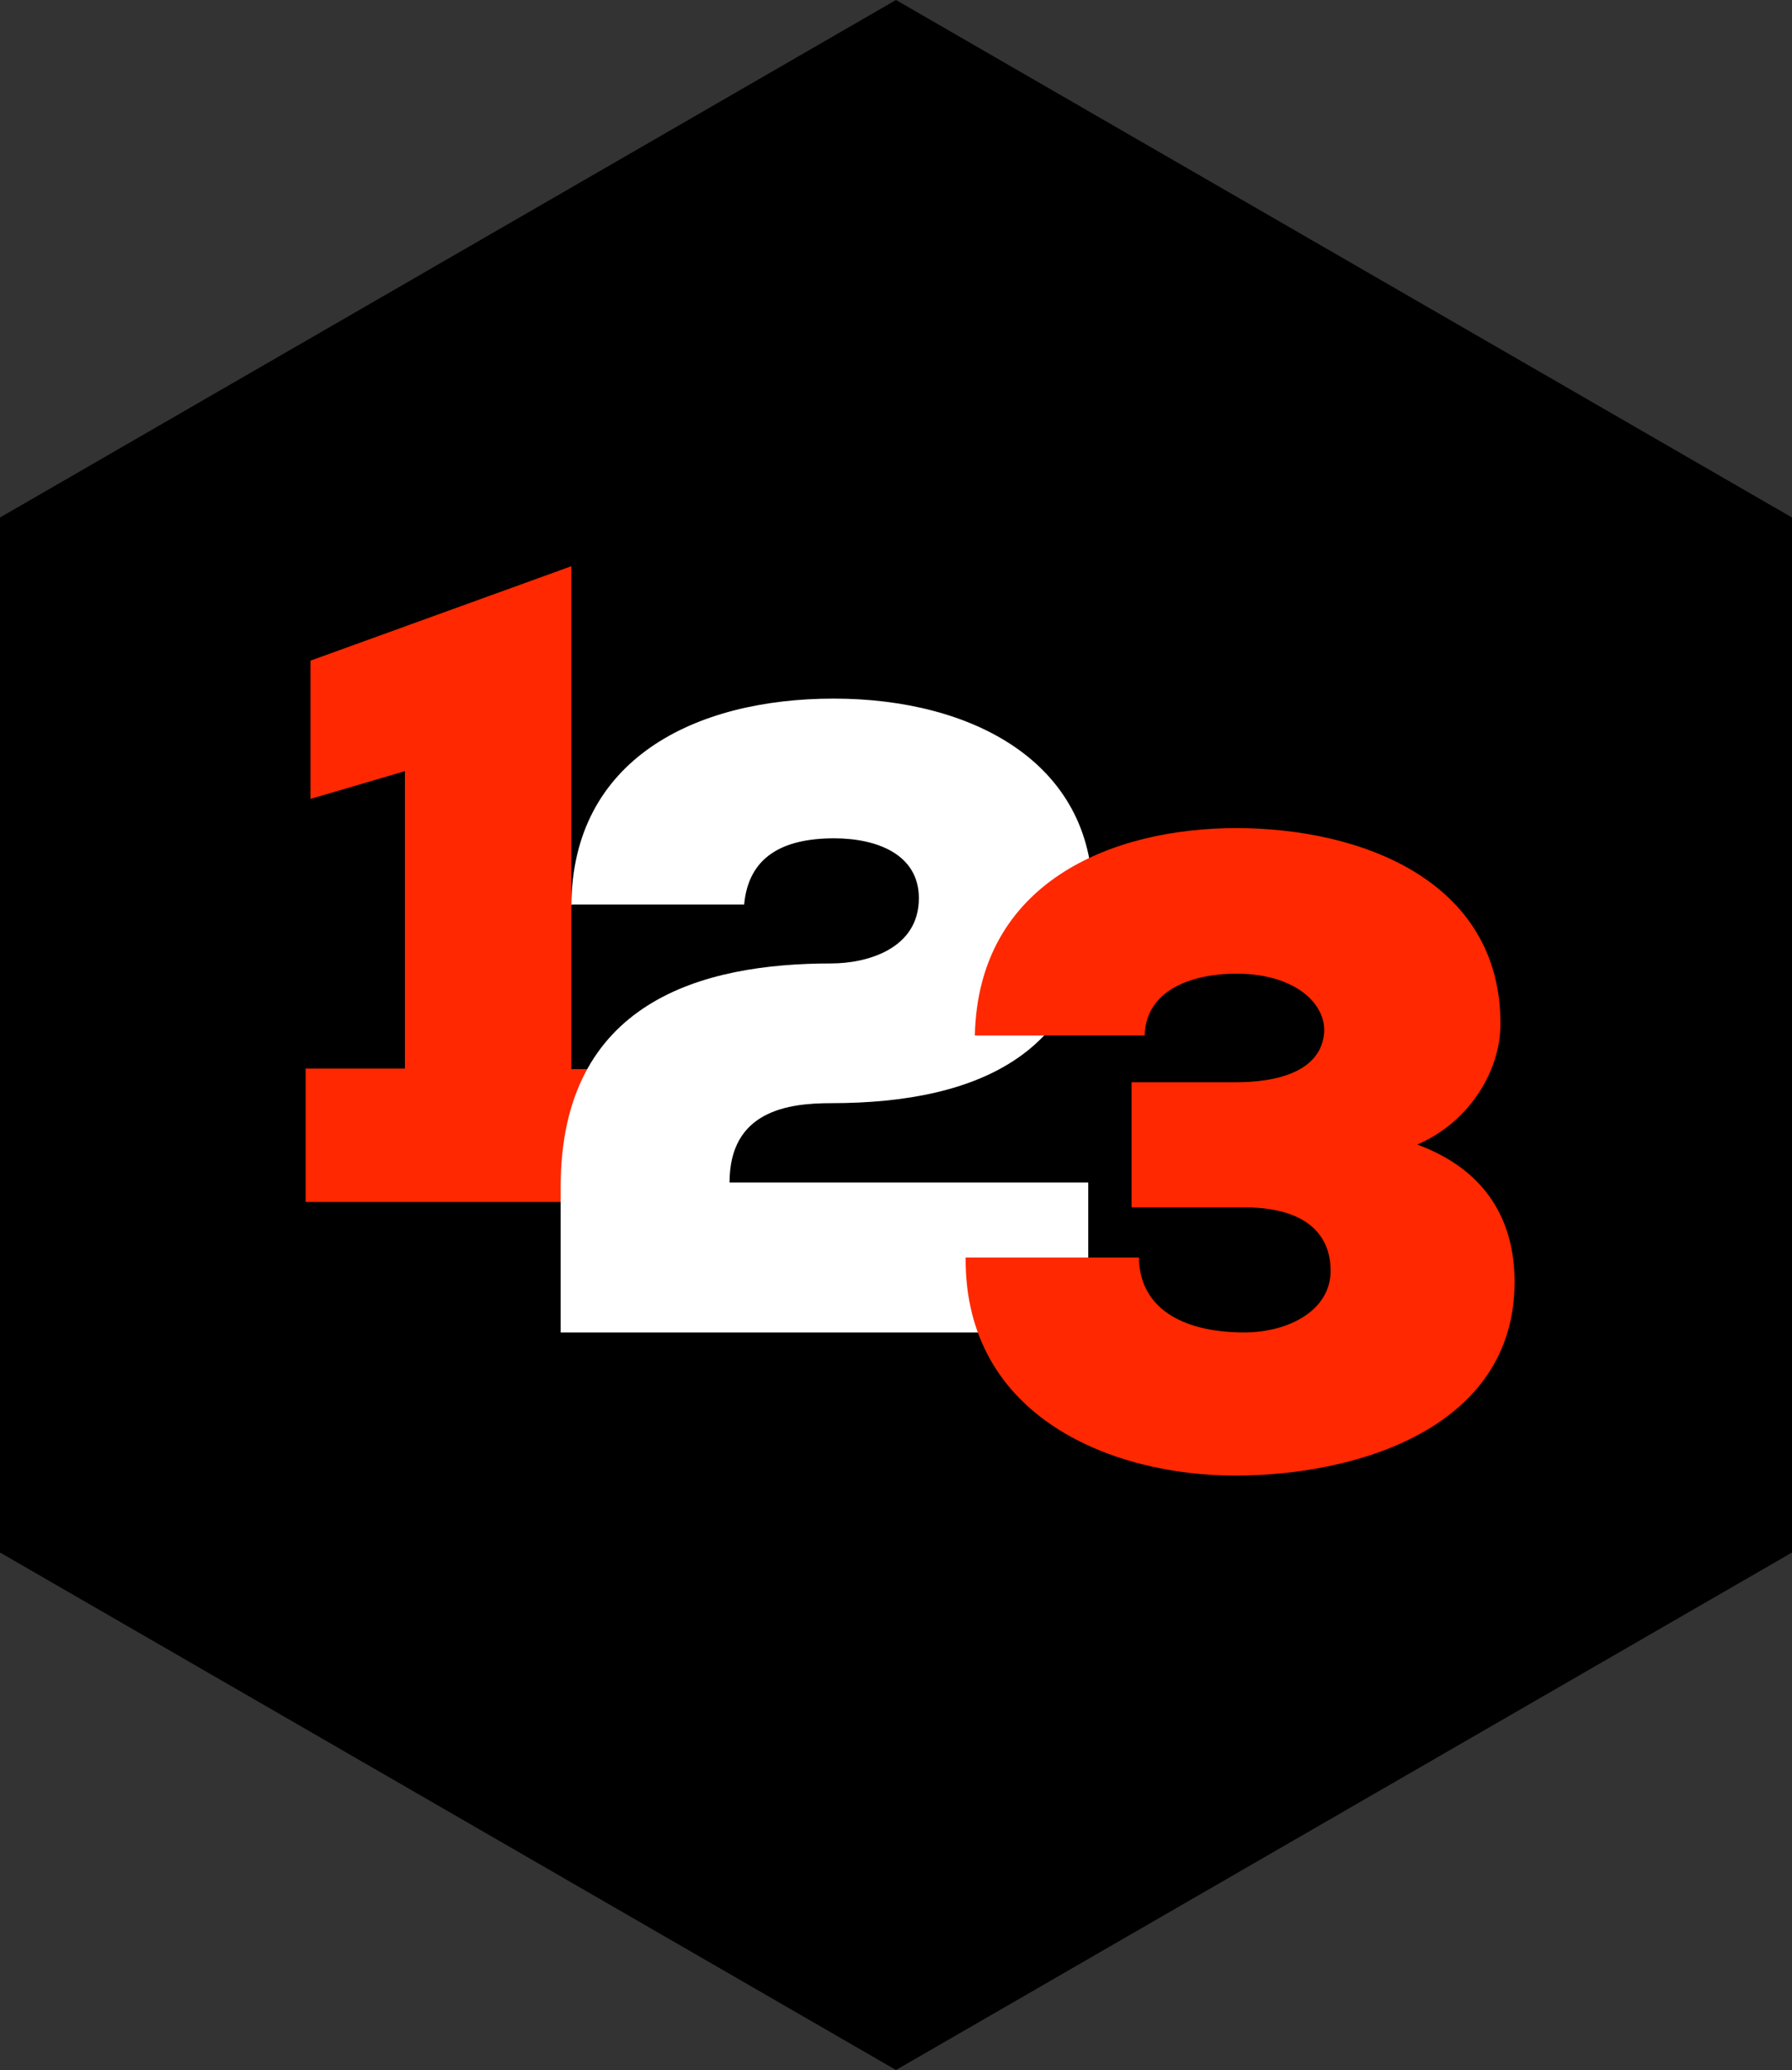 <?xml version="1.0" encoding="UTF-8"?>
<svg id="Layer_2" data-name="Layer 2" xmlns="http://www.w3.org/2000/svg" width="36.82" height="42.52" viewBox="0 0 36.82 42.52">
  <rect x="0" y="0" width="36.82" height="42.52" fill="#333333" stroke="none"/>
  <defs>
    <style>
      .cls-1 {
        fill: #ff2800;
      }

      .cls-2 {
        fill: #fff;
      }
    </style>
  </defs>
  <g id="Laag_1" data-name="Laag 1">
    <polygon points="36.82 31.89 36.82 10.63 18.41 0 0 10.63 0 31.89 18.41 42.52 36.82 31.89"/>
    <g>
      <path class="cls-1" d="m6.27,21.95h2.05v-6.11l-1.94.57v-2.84l5.36-1.94v10.33h1.91v2.73h-7.37v-2.73Z"/>
      <path class="cls-2" d="m11.74,18.59c.02-2.99,2.53-4.24,5.39-4.24s5.32,1.32,5.32,4.05c0,3.19-2.29,4.26-5.37,4.26-.88,0-2.09.15-2.09,1.63h7.37v3.08h-10.84v-2.99c0-3.82,2.92-4.59,5.56-4.59.72,0,1.8-.29,1.8-1.34,0-.9-.86-1.23-1.74-1.23-1.06,0-1.76.38-1.85,1.36h-3.54Z"/>
      <path class="cls-1" d="m23.25,24.8v-2.57h2.16c.72,0,1.76-.17,1.8-1.06,0-.62-.68-1.17-1.8-1.17-.95,0-1.87.35-1.89,1.27h-3.49c.07-3.16,2.83-4.26,5.37-4.26s5.43,1.06,5.43,4.02c0,.97-.64,2.02-1.71,2.48,1.49.55,2,1.65,2,2.82,0,3.01-3.25,3.98-5.74,3.98s-5.56-1.17-5.54-4.48h3.56c.02,1.16,1.08,1.54,2.16,1.54.9,0,1.78-.44,1.78-1.27,0-.33-.09-1.3-1.78-1.3h-2.33Z"/>
    </g>
  </g>
</svg>
